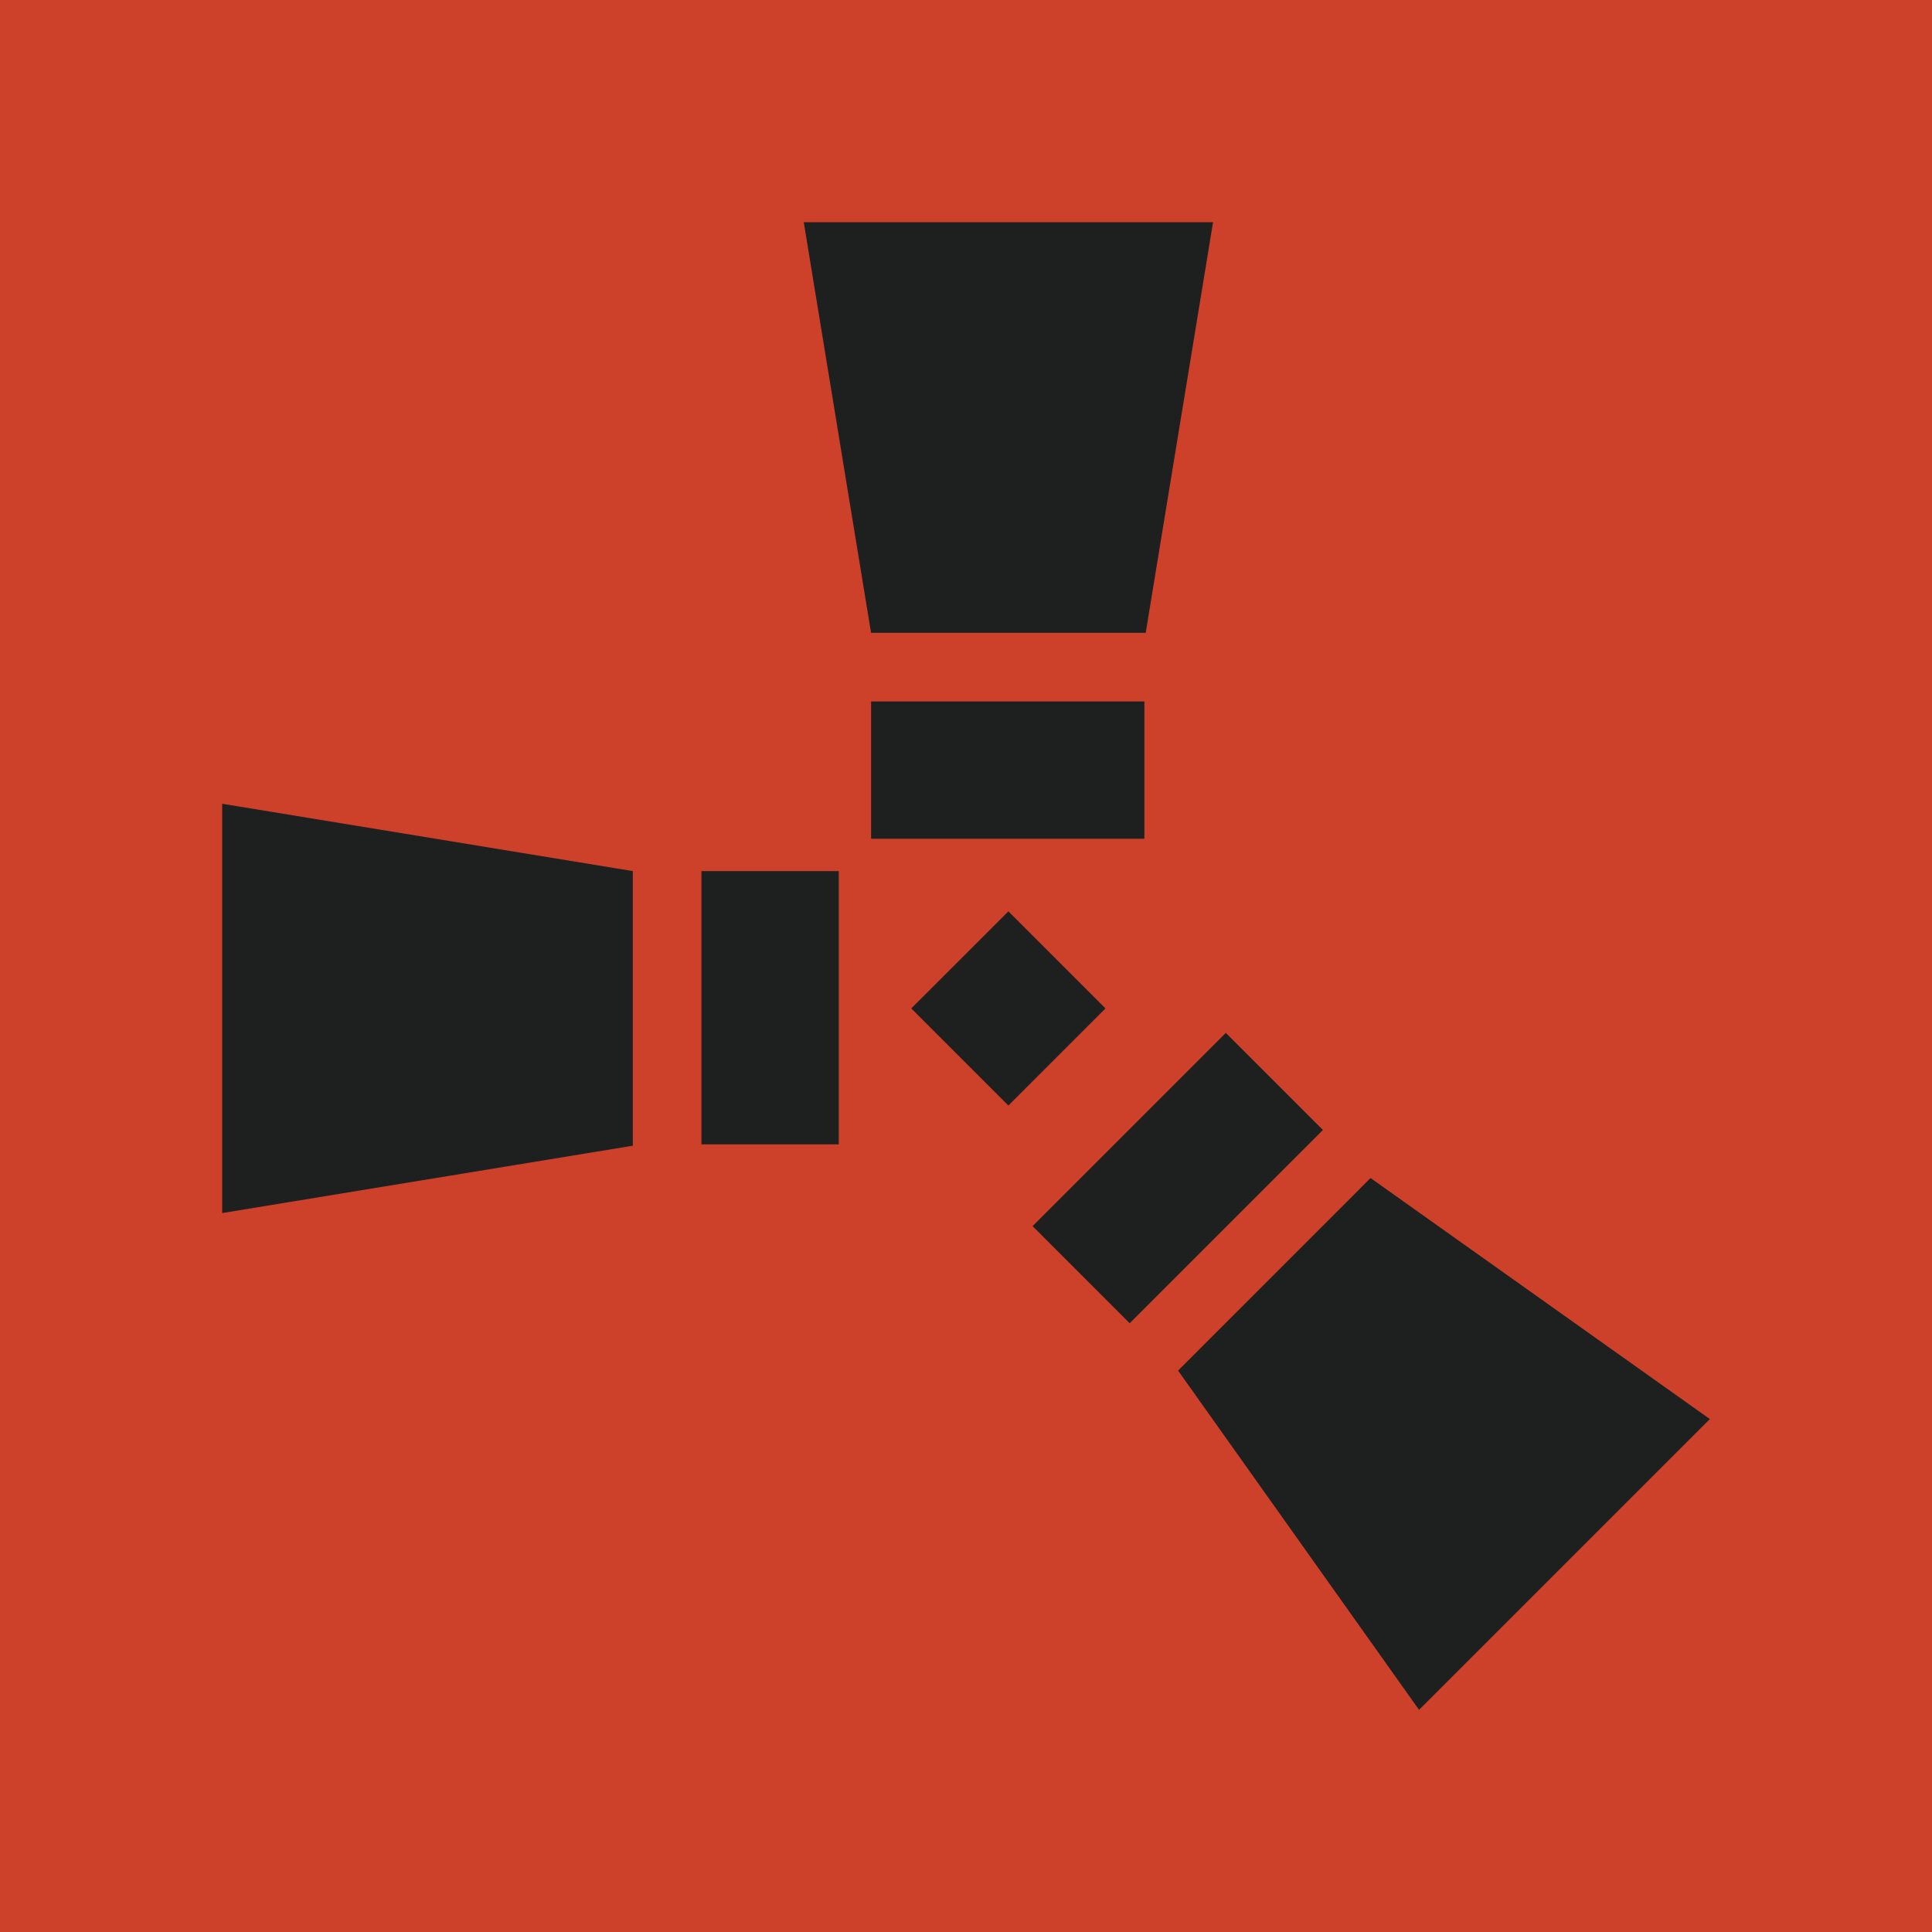 <svg xmlns="http://www.w3.org/2000/svg" width="48" height="48" fill="none"><path fill="#CD412B" d="M48 0H0v48h48V0Z"/><path fill="#1E2020" d="M15.721 21.642 5.52 19.969v10.169l10.202-1.673v-6.823Zm5.118 0h-3.412v6.79h3.412v-6.79Zm7.626-5.921L30.138 5.52H19.969l1.672 10.202h6.824Zm-.033 1.706h-6.79v3.412h6.79v-3.412Zm-3.379 5.215-2.413 2.412 2.413 2.413 2.412-2.413-2.412-2.412Zm4.216 11.41 5.987 8.429 7.225-7.225-8.43-5.988-4.782 4.784Zm1.186-8.39-4.801 4.801 2.412 2.413 4.802-4.802-2.413-2.412Z"/></svg>